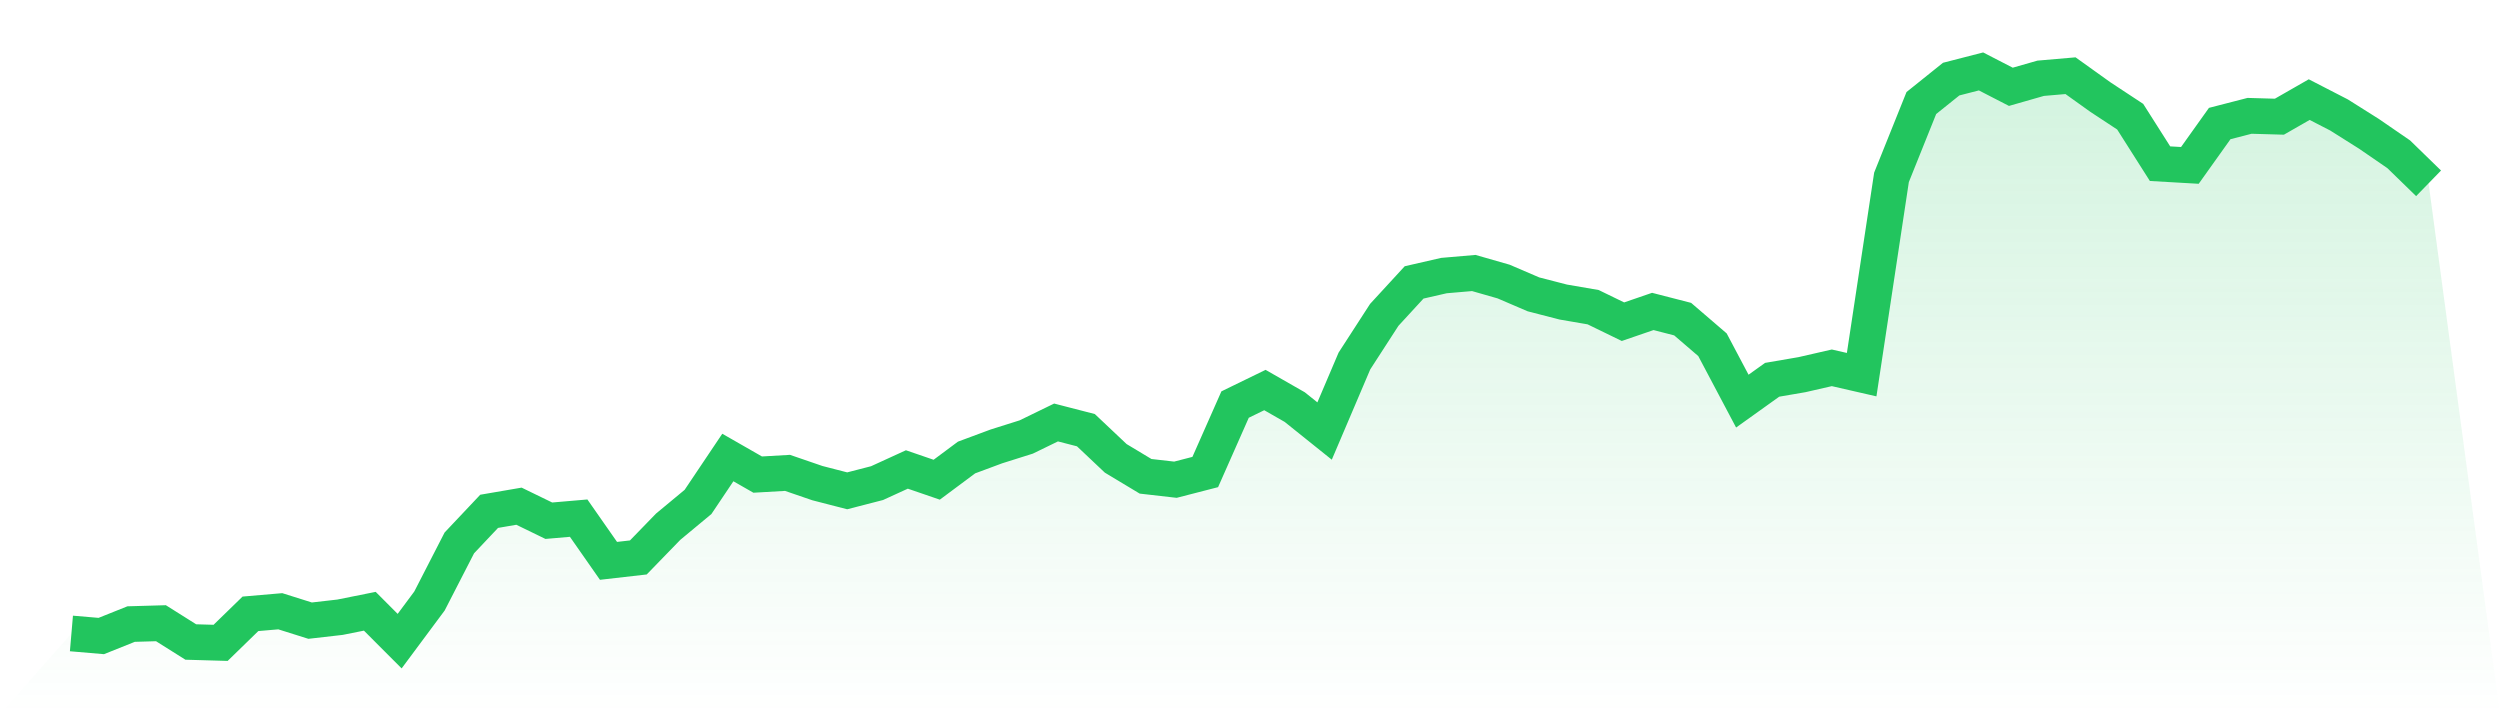 <svg viewBox="0 0 140 40" xmlns="http://www.w3.org/2000/svg">
<defs>
<linearGradient id="gradient" x1="0" x2="0" y1="0" y2="1">
<stop offset="0%" stop-color="#22c55e" stop-opacity="0.2"/>
<stop offset="100%" stop-color="#22c55e" stop-opacity="0"/>
</linearGradient>
</defs>
<path d="M4,35.474 L4,35.474 L5.671,35.617 L7.342,34.948 L9.013,34.9 L10.684,35.952 L12.354,36 L14.025,34.374 L15.696,34.23 L17.367,34.756 L19.038,34.565 L20.709,34.23 L22.38,35.904 L24.051,33.656 L25.722,30.404 L27.392,28.634 L29.063,28.347 L30.734,29.16 L32.405,29.016 L34.076,31.408 L35.747,31.217 L37.418,29.495 L39.089,28.108 L40.759,25.62 L42.43,26.577 L44.101,26.481 L45.772,27.055 L47.443,27.486 L49.114,27.055 L50.785,26.29 L52.456,26.864 L54.127,25.62 L55.797,24.999 L57.468,24.472 L59.139,23.659 L60.81,24.09 L62.481,25.668 L64.152,26.673 L65.823,26.864 L67.494,26.433 L69.165,22.655 L70.835,21.842 L72.506,22.798 L74.177,24.138 L75.848,20.215 L77.519,17.632 L79.19,15.815 L80.861,15.432 L82.532,15.288 L84.203,15.767 L85.873,16.484 L87.544,16.915 L89.215,17.202 L90.886,18.015 L92.557,17.441 L94.228,17.871 L95.899,19.306 L97.57,22.463 L99.24,21.268 L100.911,20.981 L102.582,20.598 L104.253,20.981 L105.924,9.931 L107.595,5.77 L109.266,4.43 L110.937,4 L112.608,4.861 L114.278,4.383 L115.949,4.239 L117.62,5.435 L119.291,6.535 L120.962,9.166 L122.633,9.262 L124.304,6.918 L125.975,6.487 L127.646,6.535 L129.316,5.578 L130.987,6.439 L132.658,7.492 L134.329,8.64 L136,10.266 L140,40 L0,40 z" fill="url(#gradient)"/>
<path d="M4,35.474 L4,35.474 L5.671,35.617 L7.342,34.948 L9.013,34.9 L10.684,35.952 L12.354,36 L14.025,34.374 L15.696,34.23 L17.367,34.756 L19.038,34.565 L20.709,34.23 L22.38,35.904 L24.051,33.656 L25.722,30.404 L27.392,28.634 L29.063,28.347 L30.734,29.16 L32.405,29.016 L34.076,31.408 L35.747,31.217 L37.418,29.495 L39.089,28.108 L40.759,25.62 L42.43,26.577 L44.101,26.481 L45.772,27.055 L47.443,27.486 L49.114,27.055 L50.785,26.29 L52.456,26.864 L54.127,25.62 L55.797,24.999 L57.468,24.472 L59.139,23.659 L60.81,24.09 L62.481,25.668 L64.152,26.673 L65.823,26.864 L67.494,26.433 L69.165,22.655 L70.835,21.842 L72.506,22.798 L74.177,24.138 L75.848,20.215 L77.519,17.632 L79.19,15.815 L80.861,15.432 L82.532,15.288 L84.203,15.767 L85.873,16.484 L87.544,16.915 L89.215,17.202 L90.886,18.015 L92.557,17.441 L94.228,17.871 L95.899,19.306 L97.57,22.463 L99.24,21.268 L100.911,20.981 L102.582,20.598 L104.253,20.981 L105.924,9.931 L107.595,5.77 L109.266,4.43 L110.937,4 L112.608,4.861 L114.278,4.383 L115.949,4.239 L117.62,5.435 L119.291,6.535 L120.962,9.166 L122.633,9.262 L124.304,6.918 L125.975,6.487 L127.646,6.535 L129.316,5.578 L130.987,6.439 L132.658,7.492 L134.329,8.64 L136,10.266" fill="none" stroke="#22c55e" stroke-width="2"/>
</svg>